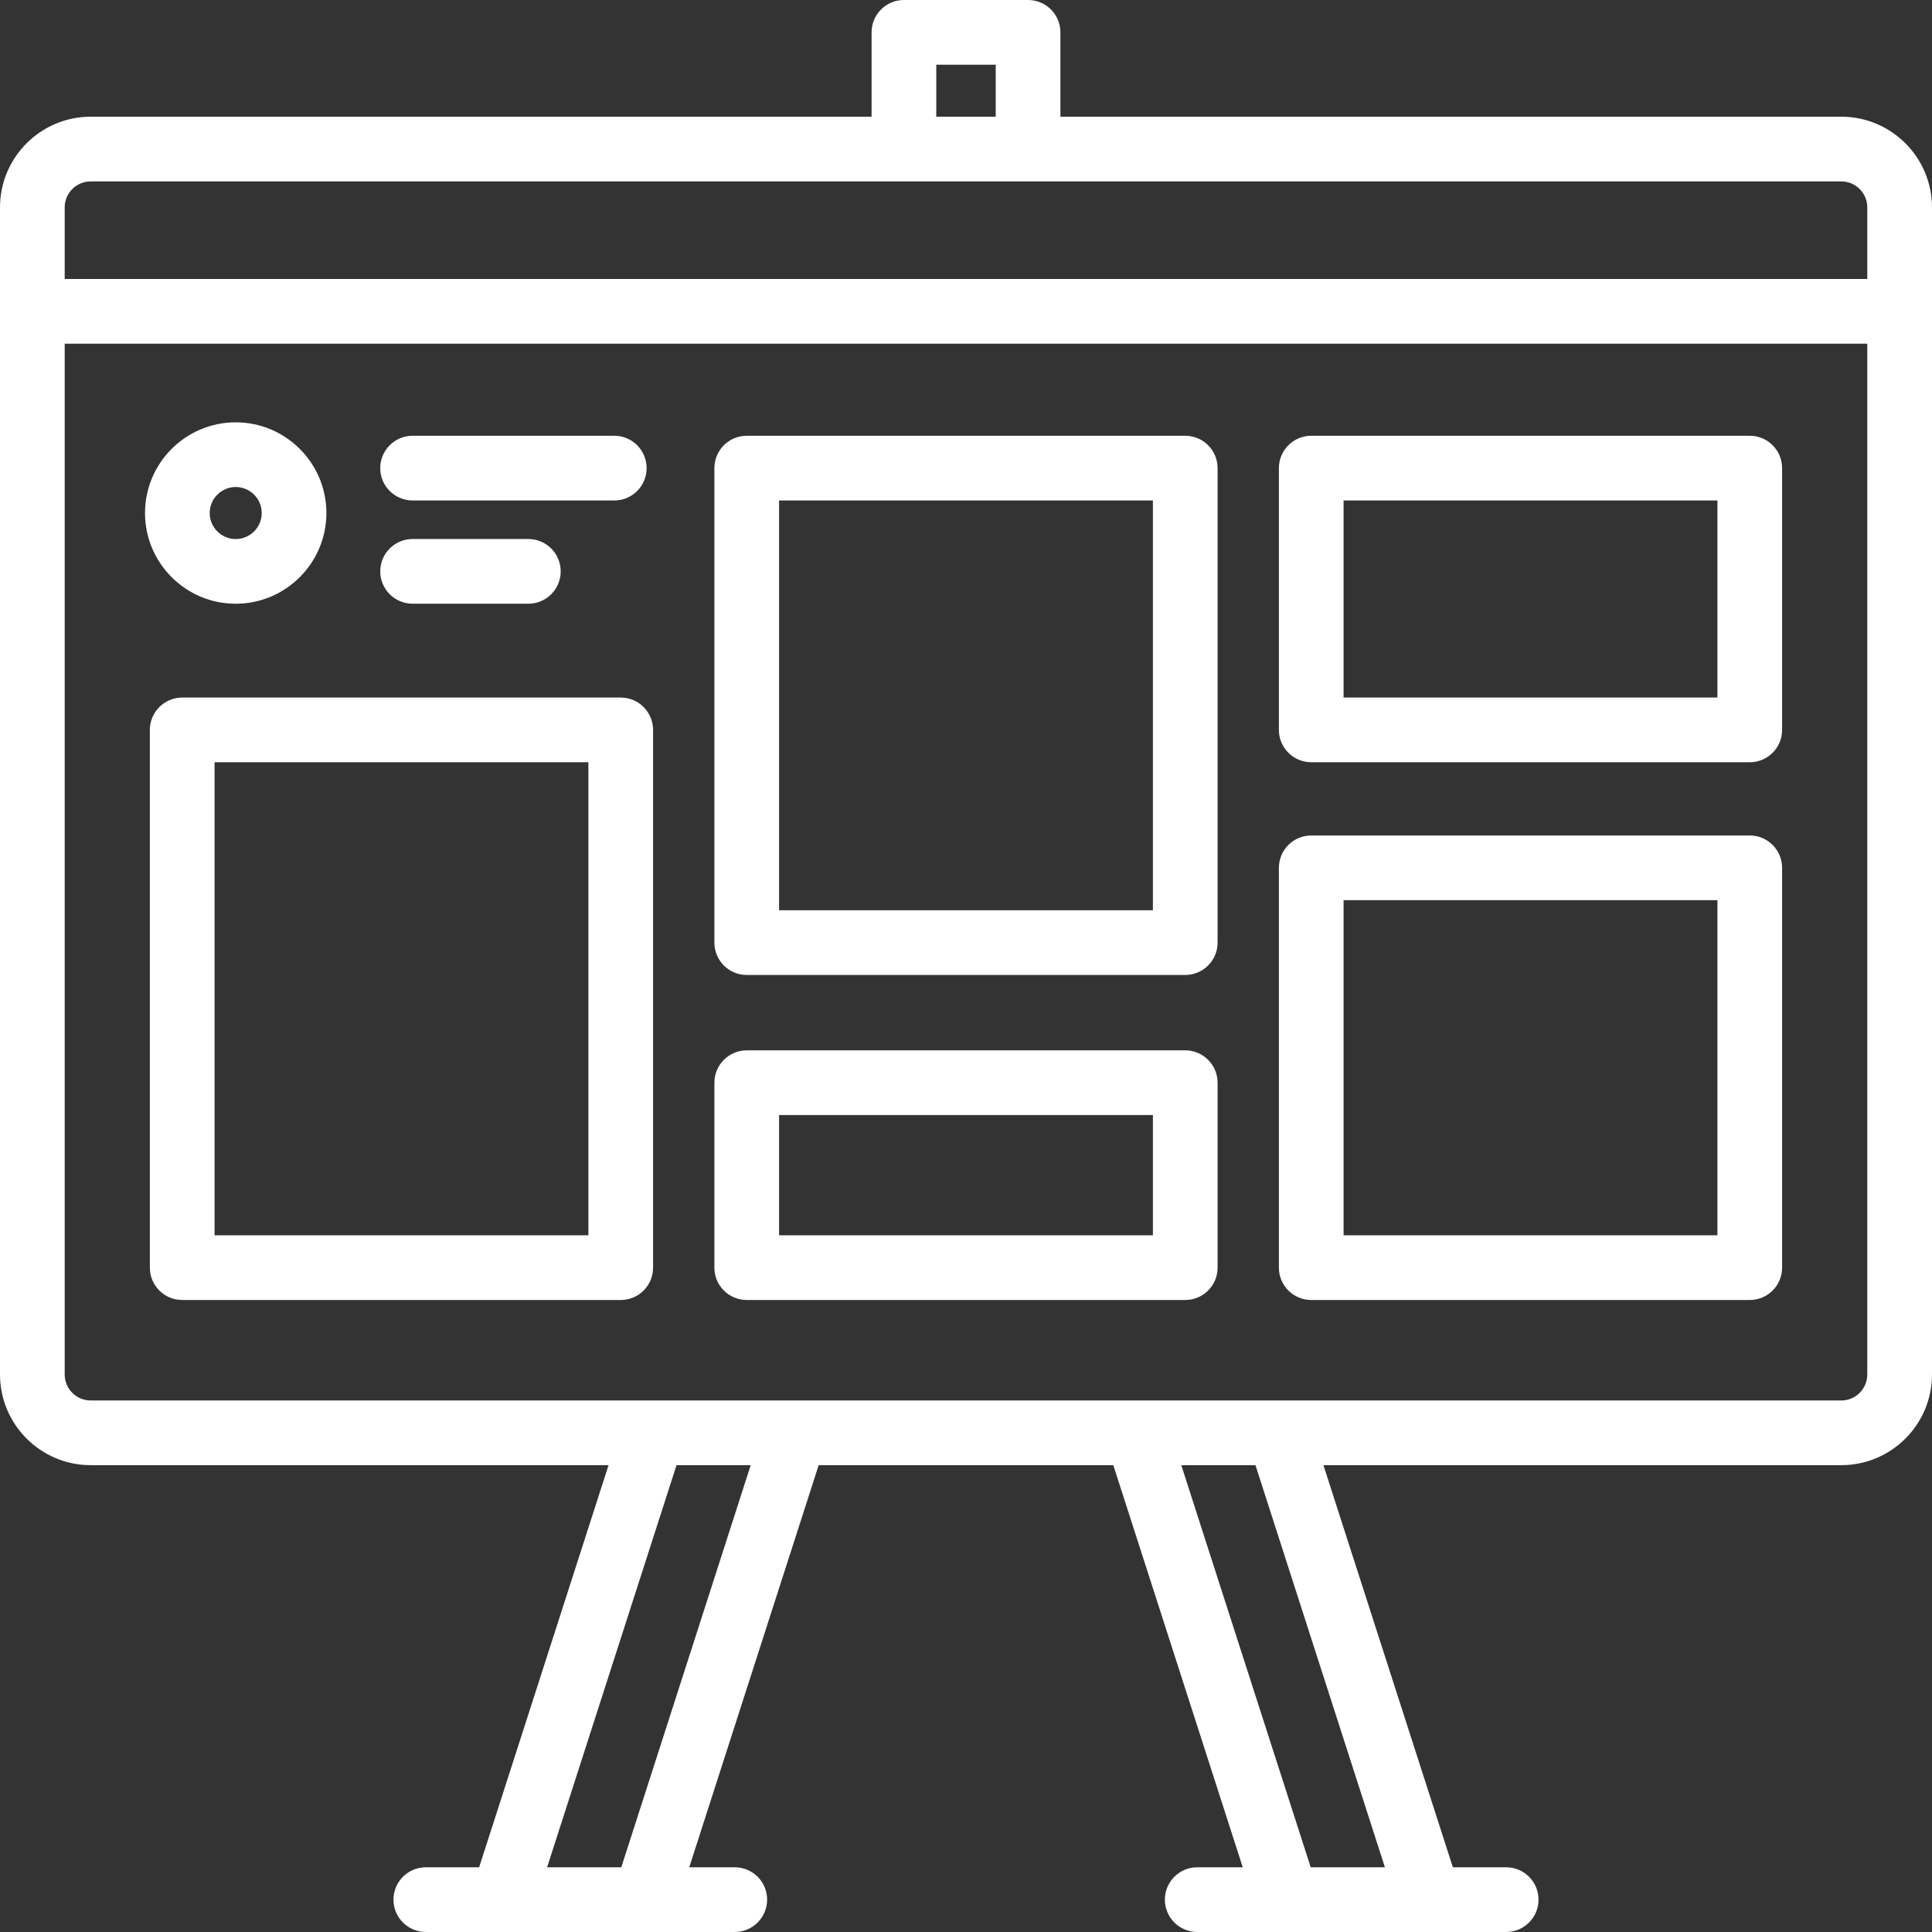<!-- Generator: Adobe Illustrator 19.1.1, SVG Export Plug-In  -->
<svg version="1.1"
	 xmlns="http://www.w3.org/2000/svg" xmlns:xlink="http://www.w3.org/1999/xlink" xmlns:a="http://ns.adobe.com/AdobeSVGViewerExtensions/3.0/"
	 x="0px" y="0px" width="334.473px" height="334.469px" viewBox="0 0 334.473 334.469"
	 style="enable-background:new 0 0 334.473 334.469;" xml:space="preserve">
<rect x="0" y="0" width="334.473" height="334.469" fill="#333333" stroke="none"/>
<style type="text/css">
	.st0{fill:#FFFFFF;}
</style>
<defs>
</defs>
<g>
	<path class="st0" d="M107.465,120.762H31.547c-3.094,0-5.602,2.508-5.602,5.602v93.097c0,3.094,2.508,5.598,5.602,5.598h75.918
		c3.094,0,5.597-2.504,5.597-5.598v-93.097C113.062,123.27,110.559,120.762,107.465,120.762L107.465,120.762z M101.863,213.86
		H37.145v-81.899h64.718V213.86z M129.277,225.059h75.918c3.09,0,5.598-2.504,5.598-5.598v-32.019c0-3.094-2.508-5.602-5.598-5.602
		h-75.918c-3.093,0-5.601,2.508-5.601,5.602v32.019C123.676,222.555,126.184,225.059,129.277,225.059L129.277,225.059z
		 M134.875,193.039h64.719v20.821h-64.719V193.039z M318.77,20.204H183.582V5.602c0-3.094-2.508-5.602-5.602-5.602h-21.492
		c-3.09,0-5.597,2.508-5.597,5.602v14.602H15.699C7.043,20.204,0,27.246,0,35.907v202.047c0,8.656,7.043,15.699,15.699,15.699
		h89.656L82.949,323.27h-9.23c-3.094,0-5.602,2.508-5.602,5.601c0,3.09,2.508,5.598,5.602,5.598h53.488
		c3.094,0,5.602-2.508,5.602-5.598c0-3.093-2.508-5.601-5.602-5.601h-7.883l22.406-69.617h51.008l22.41,69.617h-7.882
		c-3.094,0-5.602,2.508-5.602,5.601c0,3.09,2.508,5.598,5.602,5.598h53.488c3.09,0,5.598-2.508,5.598-5.598
		c0-3.093-2.508-5.601-5.598-5.601h-9.231l-22.406-69.617h89.653c8.66,0,15.703-7.043,15.703-15.699V35.907
		C334.469,27.246,327.43,20.204,318.77,20.204L318.77,20.204z M162.09,11.2h10.293v9.004H162.09V11.2z M107.559,323.27H94.715
		l22.406-69.617h12.844L107.559,323.27z M239.758,323.27h-12.844l-22.41-69.617h12.844L239.758,323.27z M323.27,237.954
		c0,2.48-2.016,4.5-4.5,4.5h-97.157c-0.121-0.004-0.242-0.004-0.367,0h-24.238c-0.125-0.004-0.246-0.004-0.371,0h-58.801
		c-0.125-0.004-0.246-0.004-0.371,0h-24.238c-0.125-0.004-0.247-0.004-0.368,0h-97.16c-2.48,0-4.5-2.02-4.5-4.5V59.5H323.27V237.954
		z M323.27,48.301H11.199V35.907c0-2.485,2.02-4.5,4.5-4.5H318.77c2.484,0,4.5,2.015,4.5,4.5V48.301z M40.805,104.52
		c8.66,0,15.703-7.047,15.703-15.703c0-8.656-7.043-15.703-15.703-15.703c-8.657,0-15.7,7.047-15.7,15.703
		C25.105,97.473,32.148,104.52,40.805,104.52L40.805,104.52z M40.805,84.313c2.484,0,4.504,2.019,4.504,4.504
		c0,2.484-2.02,4.504-4.504,4.504c-2.481,0-4.5-2.02-4.5-4.504C36.305,86.332,38.324,84.313,40.805,84.313L40.805,84.313z
		 M129.277,168.789h75.918c3.09,0,5.598-2.507,5.598-5.601V81.043c0-3.093-2.508-5.601-5.598-5.601h-75.918
		c-3.093,0-5.601,2.508-5.601,5.601v82.145C123.676,166.282,126.184,168.789,129.277,168.789L129.277,168.789z M134.875,86.641
		h64.719v70.945h-64.719V86.641z M65.828,98.918c0-3.093,2.508-5.601,5.602-5.601h20.043c3.093,0,5.597,2.508,5.597,5.601
		c0,3.09-2.504,5.598-5.597,5.598H71.43C68.336,104.516,65.828,102.008,65.828,98.918L65.828,98.918z M227.008,225.059h75.918
		c3.094,0,5.597-2.504,5.597-5.598v-69.218c0-3.094-2.503-5.602-5.597-5.602h-75.918c-3.094,0-5.602,2.508-5.602,5.602v69.218
		C221.406,222.555,223.914,225.059,227.008,225.059L227.008,225.059z M232.605,155.84h64.719v58.02h-64.719V155.84z
		 M227.008,131.961h75.918c3.094,0,5.597-2.507,5.597-5.597V81.043c0-3.093-2.503-5.601-5.597-5.601h-75.918
		c-3.094,0-5.602,2.508-5.602,5.601v45.321C221.406,129.457,223.914,131.961,227.008,131.961L227.008,131.961z M232.605,86.641
		h64.719v34.121h-64.719V86.641z M65.828,81.043c0-3.093,2.508-5.601,5.602-5.601h34.918c3.093,0,5.597,2.508,5.597,5.601
		c0,3.09-2.504,5.598-5.597,5.598H71.43C68.336,86.641,65.828,84.133,65.828,81.043L65.828,81.043z M65.828,81.043"/>
</g>
</svg>